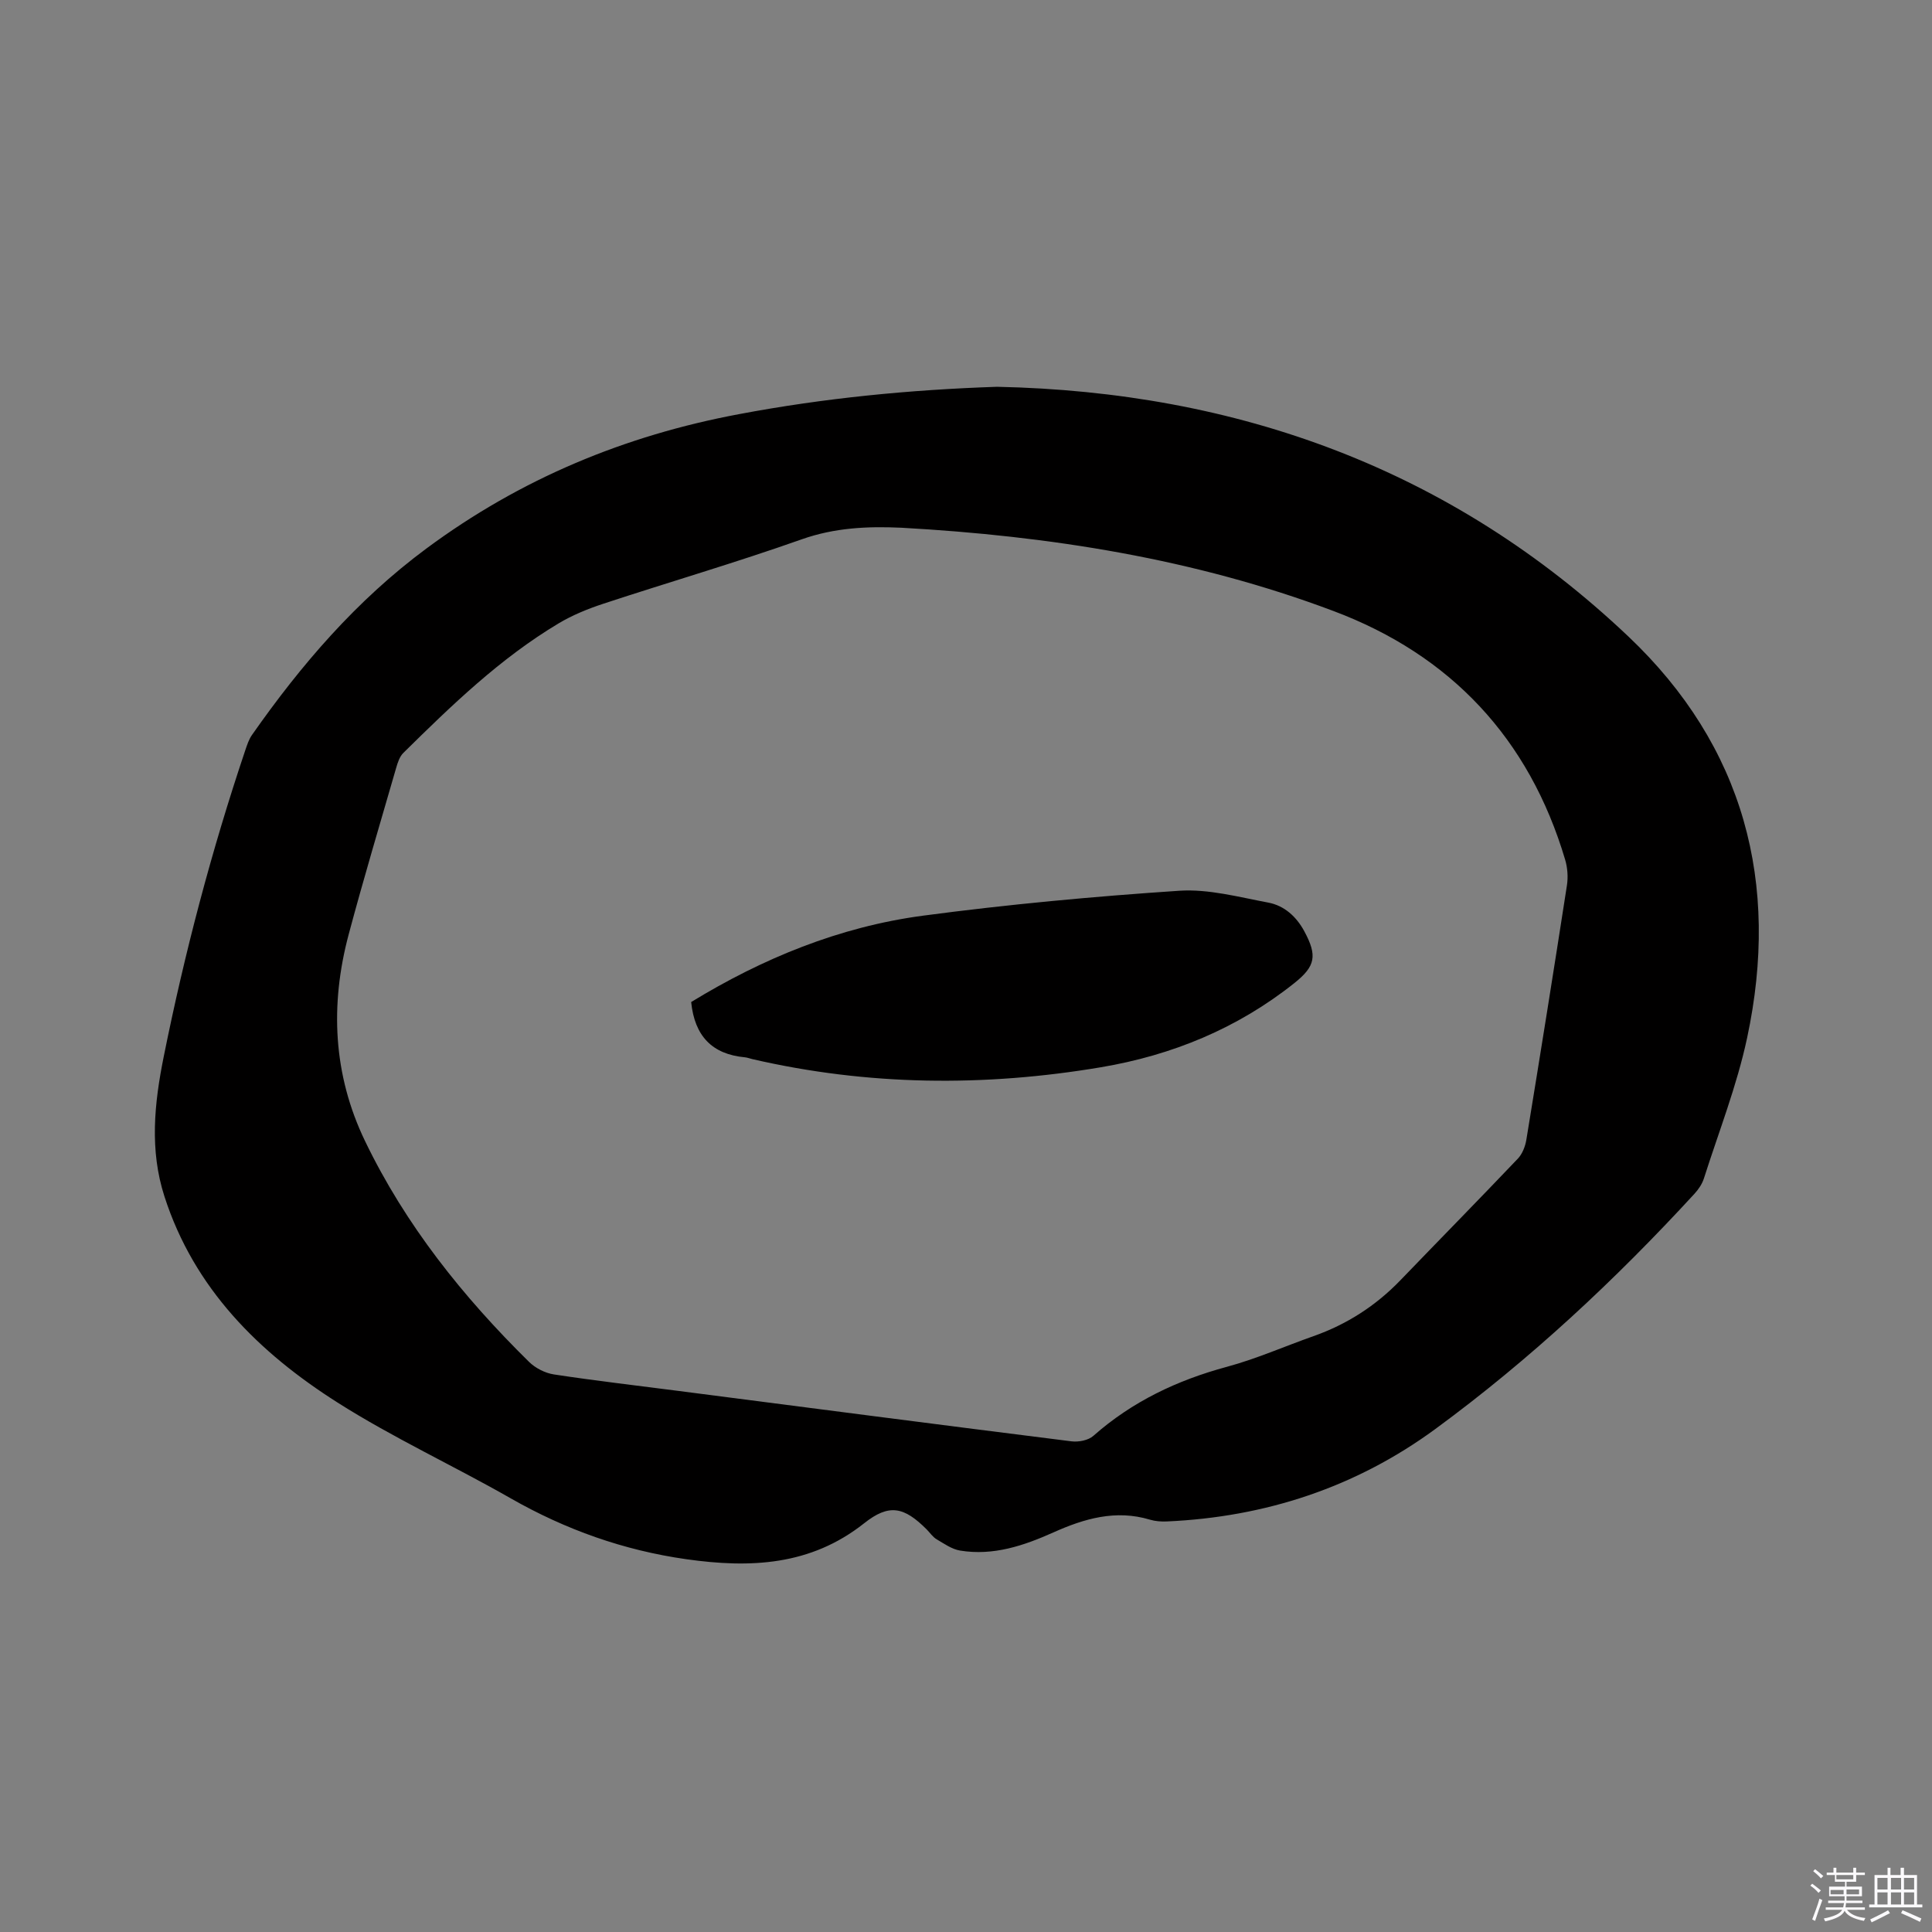 <svg enable-background="new 0 0 400 400" viewBox="0 0 400 400" xmlns="http://www.w3.org/2000/svg"><rect x="0" y="0" width="400" height="400" fill="#808080" stroke="none"/><path d="m374.8 390.4.4-.4c.7.5 1.3 1 1.8 1.4l-.5.5c-.5-.6-1.1-1.1-1.7-1.5zm1 7.3-.6-.3c.5-1.4 1.1-2.8 1.5-4.3.2.1.4.2.6.3-.5 1.3-1 2.8-1.5 4.3zm-.4-10.3.4-.4c.4.3 1 .8 1.7 1.4l-.5.5c-.4-.5-1-1-1.6-1.5zm2.5.3h1.7v-1h.6v1h3.5v-1h.6v1h1.8v.5h-1.8v1.4h-2v1h3.2v2h-3.2v.9h3.3v.5h-3.4c0 .3-.1.6-.1.9h4v.5h-3.7c.7.9 1.9 1.5 3.8 1.7-.1.2-.2.4-.3.6-2.1-.4-3.5-1.1-4-2.1-.4 1-1.8 1.7-4 2.2-.1-.2-.2-.4-.3-.6 2.1-.4 3.4-1 3.8-1.8h-3.4v-.5h3.6c.1-.3.1-.6.2-.9h-3.3v-.5h3.4c0-.3 0-.6 0-.9h-3.2v-2h3.3v-1h-2.1v-1.4h-1.7v-.5zm1.1 3.5v1h2.7c0-.3 0-.4 0-.4 0-.1 0-.2 0-.2 0-.1 0-.2 0-.3h-2.7zm1.2-3v.9h3.5v-.9zm4.7 3h-2.6v.6.4h2.6z" fill="#fbfafc"/><path d="m393.6 386.7h.6v1.5h2.7v6.1h1.1v.6h-11v-.6h1.1v-6.1h2.7v-1.5h.6v1.5h2.1v-1.5zm-2.7 8.8.4.6c-1.2.6-2.5 1.3-3.8 1.9-.1-.2-.2-.4-.3-.6 1.2-.6 2.5-1.2 3.7-1.9zm-2.2-6.7v2.4h2.1v-2.4zm0 3v2.5h2.1v-2.5zm2.8-3v2.4h2.1v-2.4zm0 3v2.5h2.1v-2.5zm6 6.1c-1.4-.7-2.7-1.3-3.9-1.8l.3-.6c1.5.6 2.7 1.2 3.9 1.7zm-1.2-9.1h-2.1v2.4h2.1zm-2.1 3v2.5h2.1v-2.5z" fill="#fbfafc"/><g fill="#010000"><path d="m206.44 80.08c49.68 1.04 94.04 16.96 130.67 51.67 24 22.74 31.45 51.12 24.61 83.14-2.11 9.88-5.86 19.41-8.94 29.08-.37 1.16-1.13 2.29-1.97 3.2-16.4 17.84-34.07 34.33-53.61 48.67-16.48 12.09-35.22 18.26-55.65 19.16-1.15.05-2.37-.04-3.47-.37-7.07-2.13-13.6-.22-19.96 2.63-6.18 2.77-12.48 4.89-19.34 3.77-1.71-.28-3.32-1.43-4.88-2.35-.79-.47-1.35-1.33-2.02-2.01-4.71-4.72-7.79-5.4-12.96-1.3-11.12 8.81-23.62 9.32-36.82 7.45-12.97-1.84-25-6.12-36.37-12.61-11.86-6.77-24.35-12.53-35.85-19.83-16.3-10.35-29.7-23.61-35.84-42.69-3.09-9.59-2.1-19.2-.15-28.89 4.33-21.52 9.9-42.69 16.9-63.49.37-1.09.74-2.24 1.39-3.16 10.2-14.56 21.62-27.85 36.08-38.57 19.48-14.44 41.08-23.41 64.77-27.84 17.54-3.31 35.22-5.05 53.41-5.66zm-19.83 29.18c-7.01-.32-13.8-.01-20.62 2.4-13.56 4.8-27.39 8.83-41.06 13.33-3.19 1.05-6.39 2.35-9.27 4.07-12.11 7.24-22.18 16.99-32.15 26.82-.76.75-1.17 1.98-1.48 3.07-3.32 11.49-6.75 22.95-9.84 34.51-3.9 14.61-3.23 29.06 3.39 42.79 8.37 17.37 20.27 32.24 33.95 45.71 1.31 1.29 3.32 2.32 5.14 2.6 8.59 1.31 17.22 2.3 25.83 3.42 27.11 3.5 54.21 7.03 81.32 10.43 1.48.19 3.51-.2 4.56-1.14 8.03-7.09 17.32-11.5 27.61-14.28 6.11-1.65 11.96-4.24 17.94-6.35 6.92-2.44 12.91-6.29 18.01-11.58 8.09-8.4 16.26-16.71 24.3-25.16.94-.98 1.54-2.53 1.77-3.9 2.88-17.56 5.69-35.14 8.41-52.72.26-1.71.12-3.62-.37-5.28-7.45-25.1-23.72-42.4-47.98-51.5-28.75-10.82-58.86-15.54-89.46-17.24z"/><path d="m143.1 207.46c14.77-9.03 30.71-15.58 48-17.88 17.61-2.34 35.34-3.98 53.06-5.16 6.06-.4 12.32 1.31 18.41 2.45 3.32.62 5.84 2.9 7.48 5.95 2.7 5.03 2.33 7.21-2.06 10.71-11.78 9.39-25.33 14.95-40.04 17.43-24.14 4.07-48.26 3.85-72.22-1.69-.52-.12-1.02-.33-1.54-.37-6.71-.63-10.38-4.36-11.09-11.44z"/></g></svg>